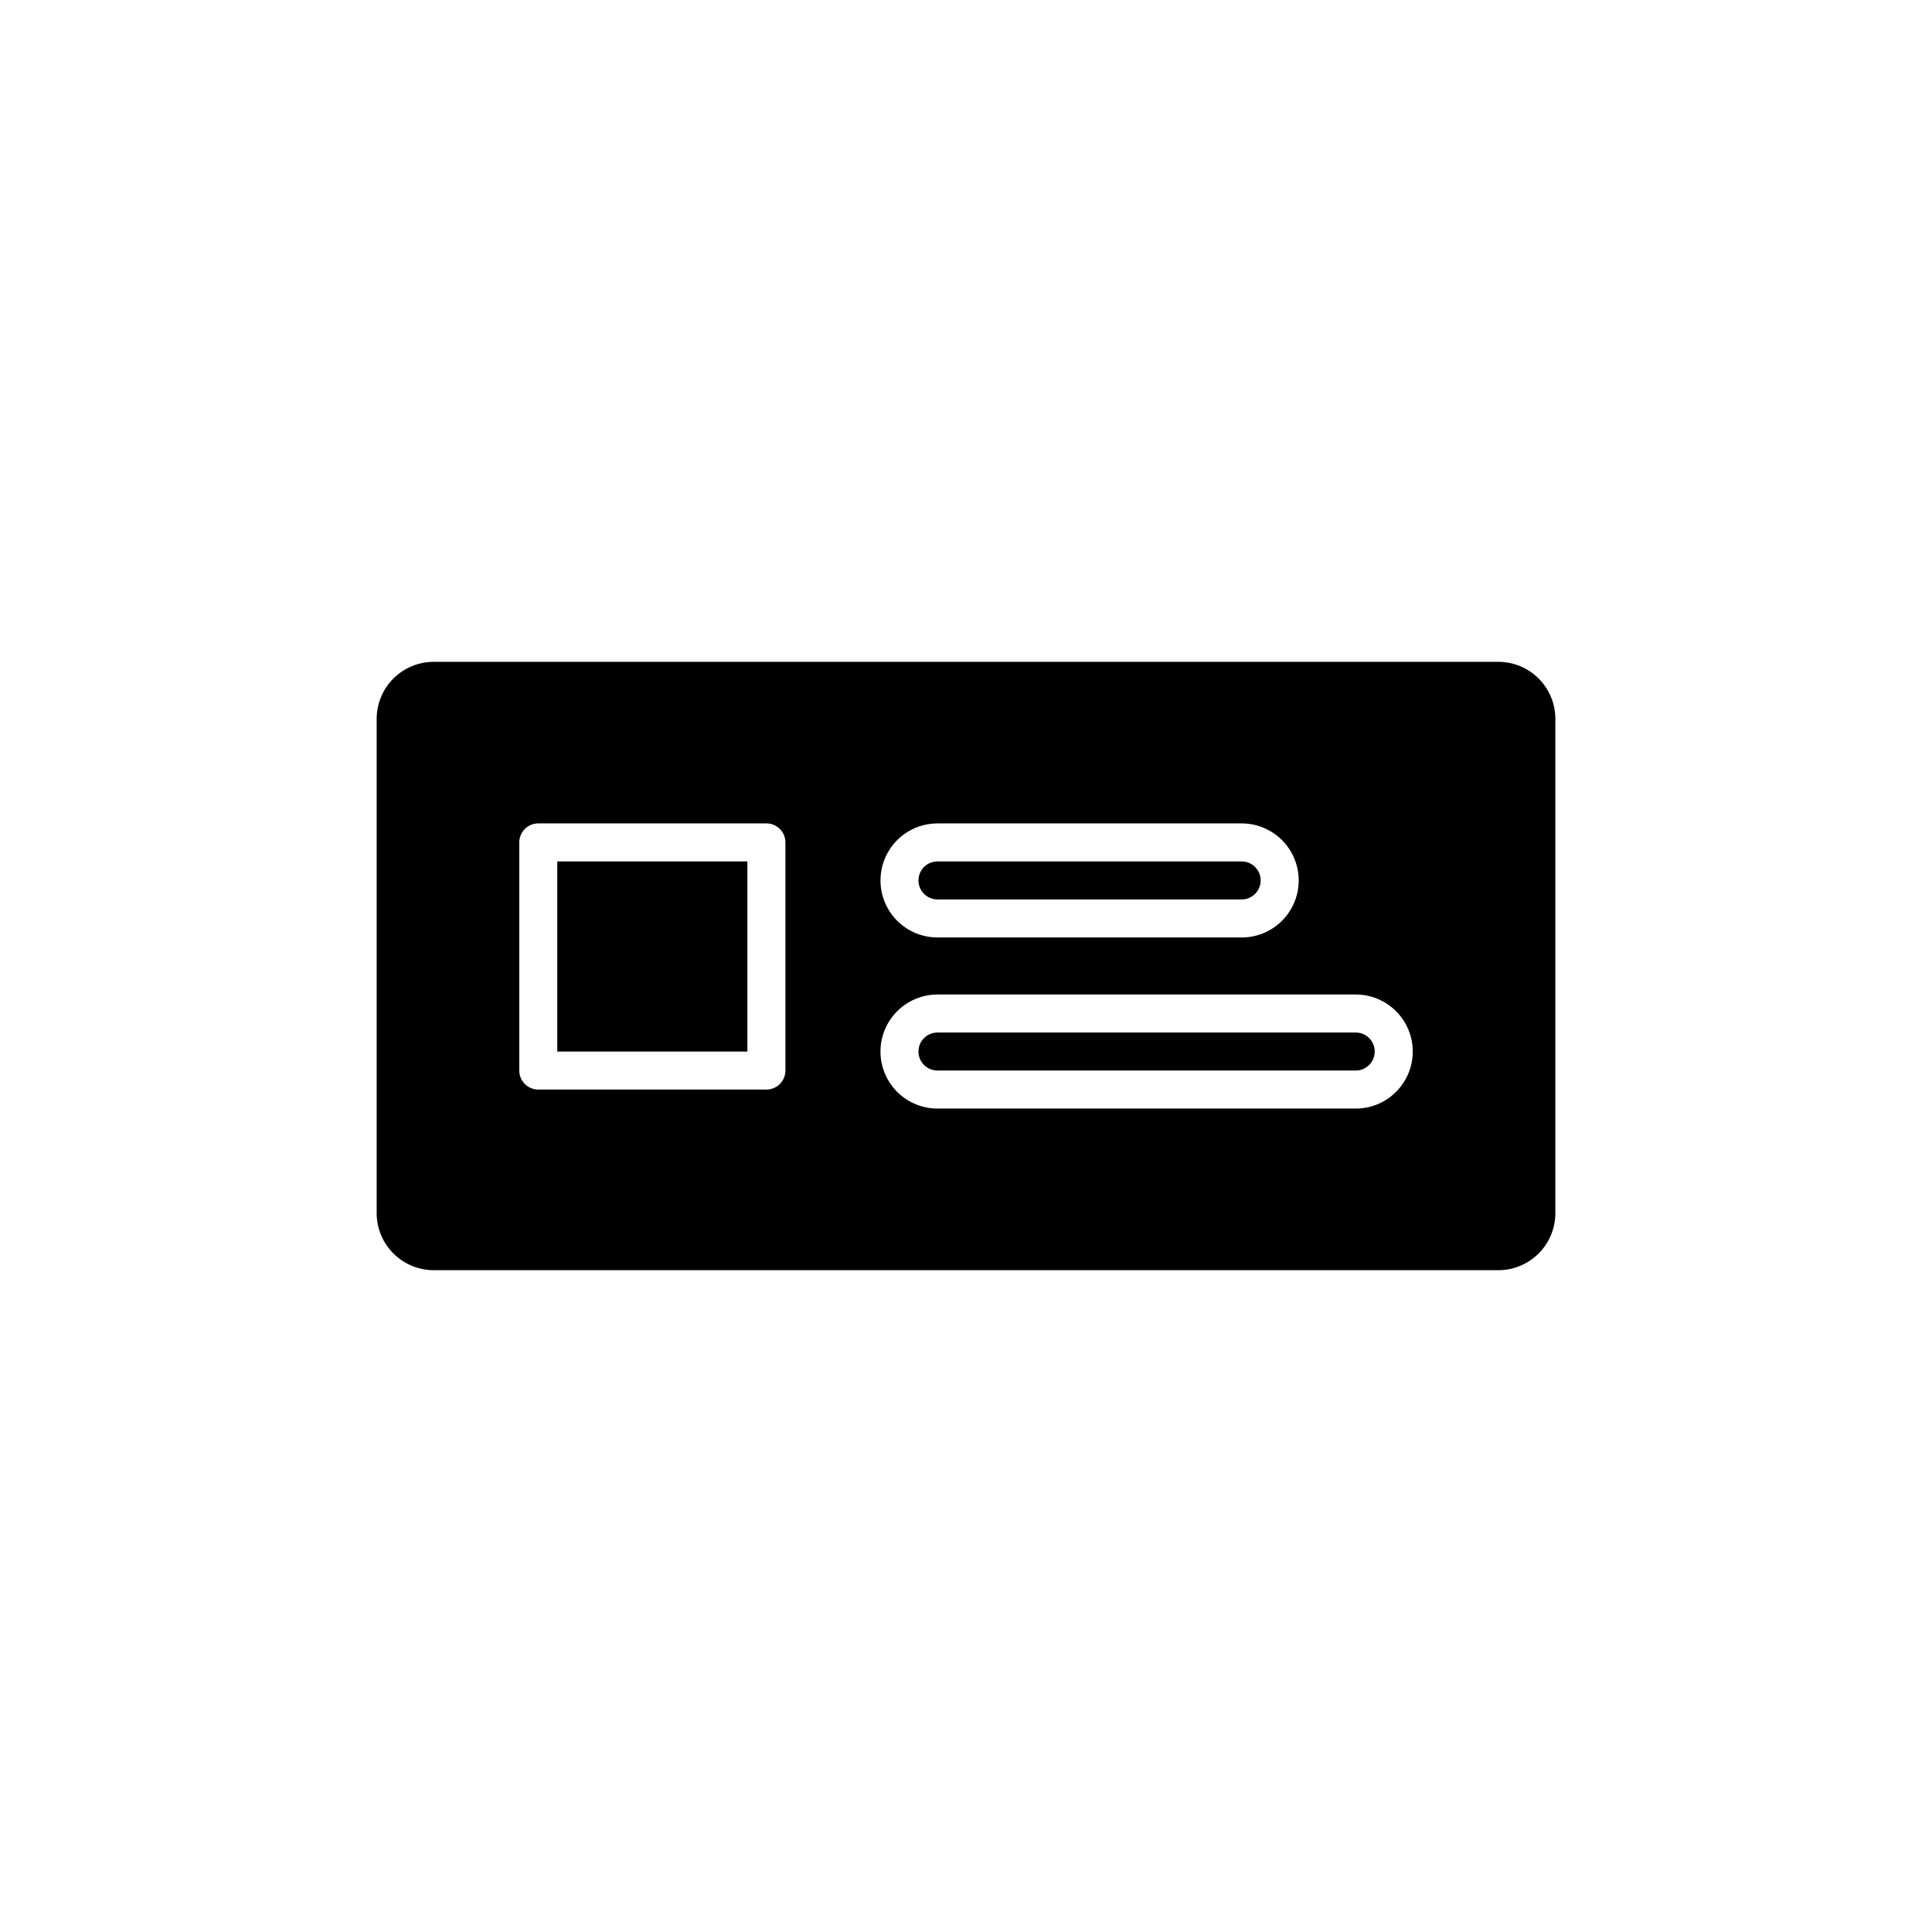 <?xml version="1.0" encoding="UTF-8"?>
<!-- The Best Svg Icon site in the world: iconSvg.co, Visit us! https://iconsvg.co -->
<svg fill="#000000" width="800px" height="800px" version="1.1" viewBox="144 144 512 512" xmlns="http://www.w3.org/2000/svg">
 <g>
  <path d="m541.07 319.39h-282.13c-4.012 0-7.856 1.59-10.688 4.426-2.836 2.832-4.43 6.68-4.43 10.688v130.99c0 4.012 1.594 7.856 4.43 10.688 2.832 2.836 6.676 4.43 10.688 4.43h282.13c4.008 0 7.852-1.594 10.688-4.43 2.832-2.832 4.426-6.676 4.426-10.688v-130.99c0-4.008-1.594-7.856-4.426-10.688-2.836-2.836-6.68-4.426-10.688-4.426zm-148.62 42.82h80.609c5.398 0 10.391 2.883 13.09 7.559s2.699 10.438 0 15.113c-2.699 4.68-7.691 7.559-13.09 7.559h-80.609c-5.398 0-10.391-2.879-13.09-7.559-2.699-4.676-2.699-10.438 0-15.113 2.699-4.676 7.691-7.559 13.09-7.559zm-40.305 65.496c0 1.336-0.531 2.617-1.477 3.562-0.945 0.945-2.227 1.477-3.562 1.477h-60.457c-2.781 0-5.039-2.254-5.039-5.039v-60.457c0-2.781 2.258-5.039 5.039-5.039h60.457c1.336 0 2.617 0.531 3.562 1.477 0.945 0.945 1.477 2.227 1.477 3.562zm151.14 10.078h-110.84c-5.398 0-10.391-2.883-13.09-7.559-2.699-4.676-2.699-10.438 0-15.113 2.699-4.676 7.691-7.559 13.09-7.559h110.84c5.398 0 10.387 2.883 13.086 7.559 2.703 4.676 2.703 10.438 0 15.113-2.699 4.676-7.688 7.559-13.086 7.559z"/>
  <path d="m291.68 372.29h50.383v50.383h-50.383z"/>
  <path d="m392.44 382.36h80.609c2.781 0 5.039-2.254 5.039-5.035 0-2.785-2.258-5.039-5.039-5.039h-80.609c-2.781 0-5.039 2.254-5.039 5.039 0 2.781 2.258 5.035 5.039 5.035z"/>
  <path d="m503.28 417.63h-110.84c-2.781 0-5.039 2.254-5.039 5.039 0 2.781 2.258 5.035 5.039 5.035h110.84c2.781 0 5.035-2.254 5.035-5.035 0-2.785-2.254-5.039-5.035-5.039z"/>
 </g>
</svg>